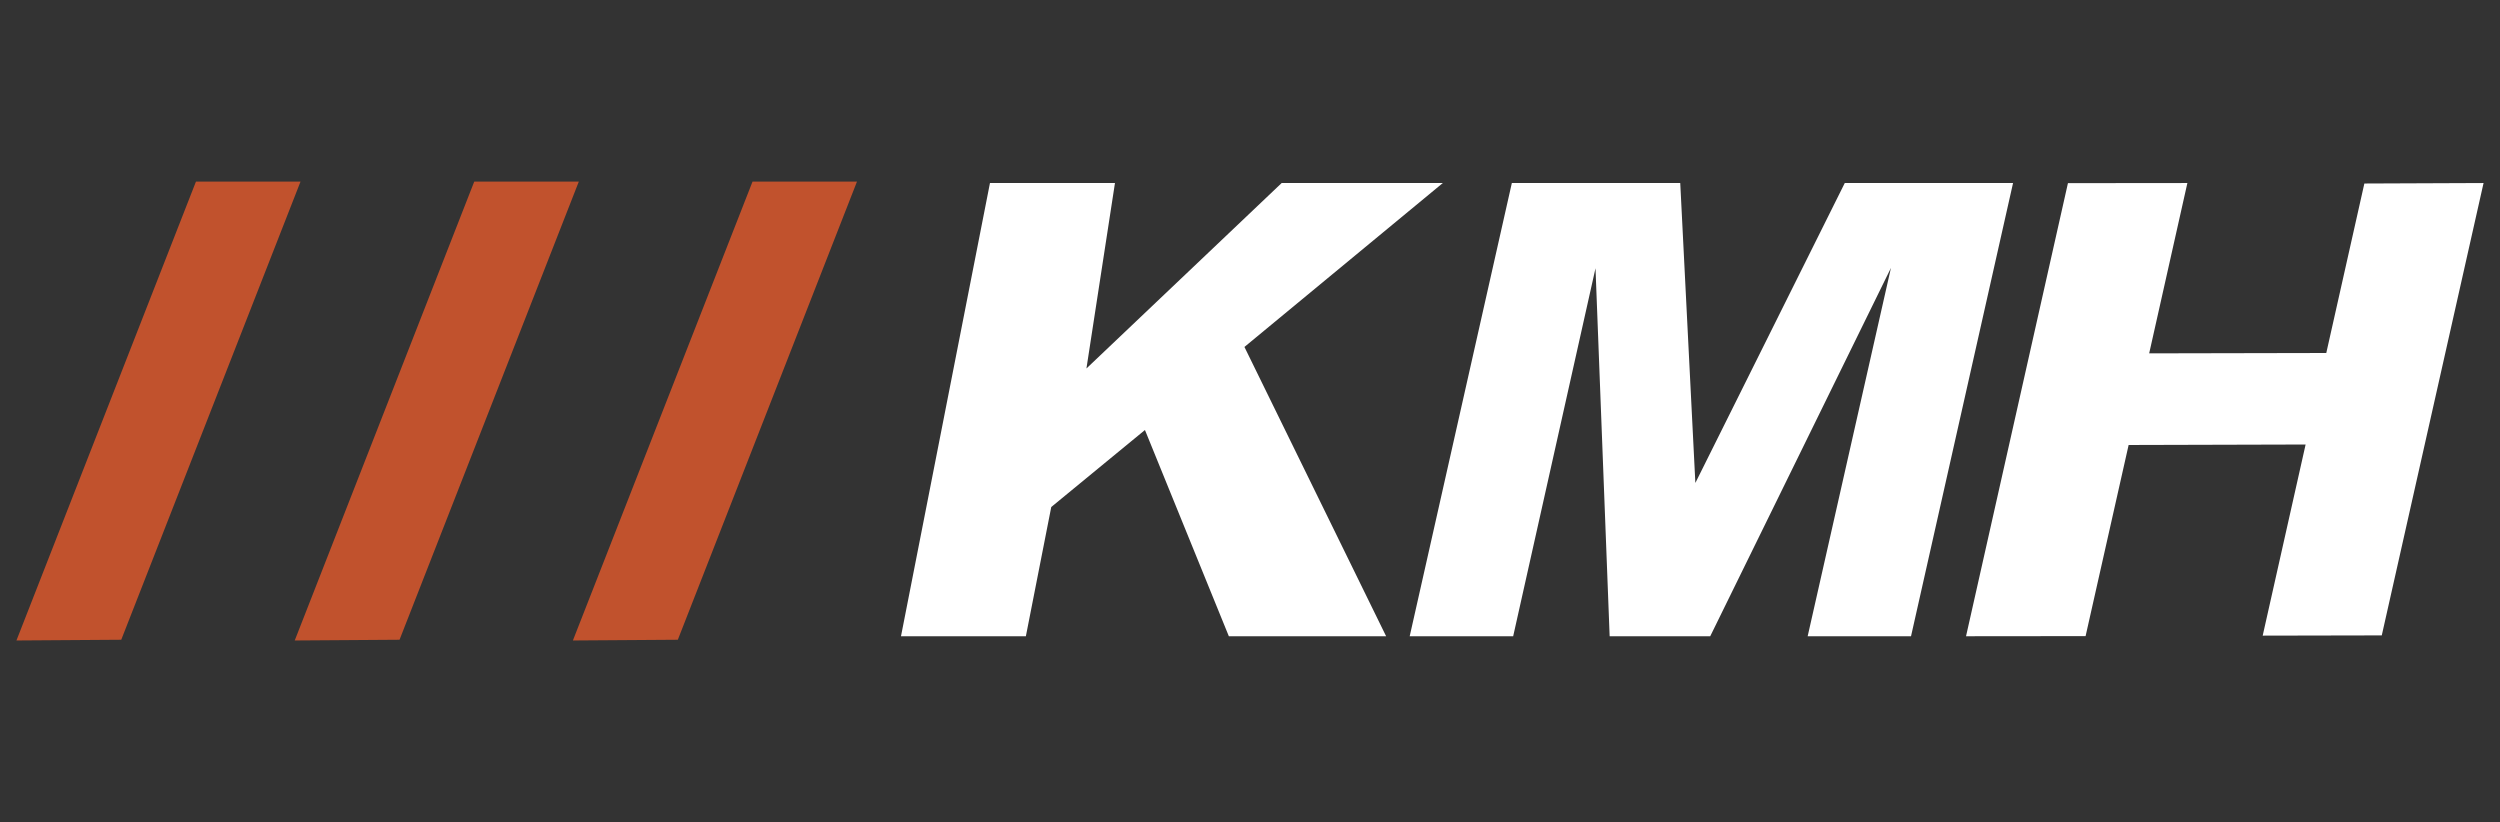 <svg xmlns="http://www.w3.org/2000/svg" id="Layer_1" viewBox="0 0 2068 680"><rect x="0" y="0" width="2068" height="680" fill="#333333" stroke="none"/><defs><style>      .st0 {        fill: #c1522d;      }      .st1 {        fill: #fff;      }    </style></defs><polygon class="st0" points="100.3 529.2 13.6 529.8 162.1 150.2 248.6 150.2 100.3 529.2"></polygon><polygon class="st0" points="330.5 529.2 243.8 529.8 392.3 150.2 478.8 150.2 330.5 529.2"></polygon><polygon class="st0" points="560.7 529.2 473.9 529.8 622.5 150.2 708.9 150.2 560.7 529.2"></polygon><polygon class="st1" points="1016.5 526.3 947.1 355.7 869.6 419.4 848.6 526.3 745.3 526.3 818.9 151.4 922.3 151.4 898.7 304.8 1060.2 151.4 1193.5 151.4 1029.4 287 1146.6 526.3 1016.5 526.3"></polygon><polygon class="st1" points="1495.3 526.3 1564.2 221.6 1414.7 526.3 1331.5 526.3 1319.8 221.9 1251.7 526.3 1166.1 526.3 1250.6 151.4 1389.9 151.4 1402.4 399.5 1526 151.4 1665.2 151.4 1580.8 526.3 1495.3 526.3"></polygon><polygon class="st1" points="1710.6 151.5 1809.4 151.4 1777.8 292.3 1924.3 292 1955.8 151.8 2054.4 151.4 1970.2 525.6 1871.7 525.8 1907.2 367.7 1760.8 368.1 1725.2 526.2 1626.3 526.3 1710.6 151.5"></polygon></svg>